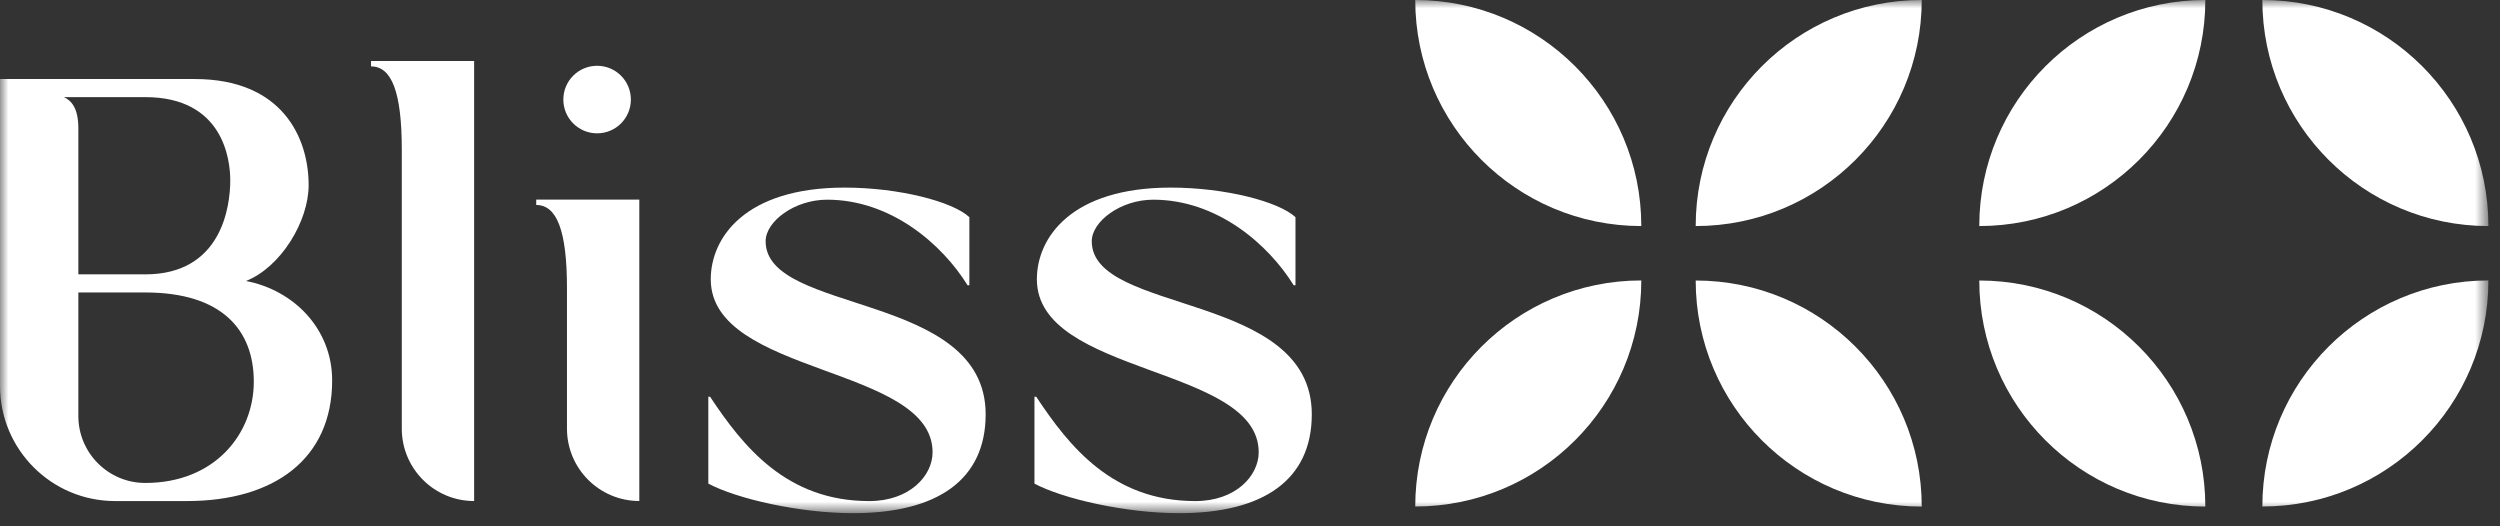 <svg xmlns="http://www.w3.org/2000/svg" fill="none" viewBox="0 0 152 32" height="32" width="152">
<rect x="0" y="0" width="152" height="32" fill="#333333" stroke="none"/>
<g clip-path="url(#clip0_2078_16)">
<mask height="32" width="152" y="0" x="0" maskUnits="userSpaceOnUse" style="mask-type:luminance" id="mask0_2078_16">
<path fill="white" d="M151.294 0H0V31.196H151.294V0Z"></path>
</mask>
<g mask="url(#mask0_2078_16)">
<path fill="white" d="M0 4.805H11.838C17.154 4.805 18.765 8.359 18.765 11.256C18.765 13.454 17.08 16.242 14.953 17.085C17.847 17.634 20.195 19.983 20.195 23.133C20.195 27.897 16.676 30.464 11.363 30.464H6.997C3.131 30.464 0 27.329 0 23.467V4.805ZM4.764 7.811V16.681H8.832C13.487 16.681 14 12.54 14 10.964C14 9.681 13.561 5.905 8.832 5.905H3.885C4.363 6.126 4.764 6.601 4.764 7.811ZM8.832 29.363C13.083 29.363 15.431 26.357 15.431 23.207C15.431 20.056 13.487 17.782 8.832 17.782H4.764V25.295C4.764 27.541 6.586 29.363 8.832 29.363Z"></path>
<path fill="white" d="M22.559 4.037V3.707H28.827V30.463C26.399 30.463 24.429 28.493 24.429 26.065V9.097C24.429 5.577 23.807 4.037 22.559 4.037Z"></path>
<path fill="white" d="M32.602 12.466V12.136H38.87V30.461C36.442 30.461 34.472 28.491 34.472 26.062V17.522C34.472 14.003 33.849 12.463 32.602 12.463V12.466ZM36.304 4C37.44 4 38.357 4.918 38.357 6.053C38.357 7.189 37.44 8.106 36.304 8.106C35.168 8.106 34.251 7.189 34.251 6.053C34.251 4.918 35.168 4 36.304 4Z"></path>
<path fill="white" d="M43.066 29.401V24.123H43.175C45.19 27.165 47.831 30.466 52.851 30.466C55.306 30.466 56.701 28.926 56.701 27.498C56.701 22.221 43.214 22.843 43.214 16.979C43.214 14.451 45.303 11.406 51.35 11.406C54.648 11.406 57.911 12.25 58.937 13.203V17.345H58.828C57.288 14.852 54.173 12.141 50.288 12.141C48.309 12.141 46.55 13.46 46.55 14.669C46.55 19.141 59.928 17.71 59.928 25.189C59.928 29.147 57.032 31.201 51.863 31.201C48.6 31.201 44.789 30.322 43.066 29.404V29.401Z"></path>
<path fill="white" d="M62.895 29.401V24.123H63.004C65.018 27.165 67.659 30.466 72.679 30.466C75.134 30.466 76.529 28.926 76.529 27.498C76.529 22.221 63.042 22.843 63.042 16.979C63.042 14.451 65.131 11.406 71.178 11.406C74.476 11.406 77.739 12.25 78.765 13.203V17.345H78.656C77.116 14.852 74.001 12.141 70.116 12.141C68.137 12.141 66.379 13.46 66.379 14.669C66.379 19.141 79.757 17.71 79.757 25.189C79.757 29.147 76.86 31.201 71.691 31.201C68.429 31.201 64.617 30.322 62.895 29.404V29.401Z"></path>
<path fill="white" d="M116.841 0C109.251 0 103.098 6.153 103.098 13.744C110.688 13.744 116.841 7.591 116.841 0Z"></path>
<path fill="white" d="M99.791 17.051C92.2 17.051 86.047 23.204 86.047 30.795C93.637 30.795 99.791 24.641 99.791 17.051Z"></path>
<path fill="white" d="M116.841 30.799C116.841 23.208 110.688 17.055 103.098 17.055C103.098 24.645 109.251 30.799 116.841 30.799Z"></path>
<path fill="white" d="M99.791 13.744C99.791 6.153 93.637 0 86.047 0C86.047 7.591 92.2 13.744 99.791 13.744Z"></path>
<path fill="white" d="M134.084 0C126.493 0 120.34 6.153 120.34 13.744C127.93 13.744 134.084 7.591 134.084 0Z"></path>
<path fill="white" d="M134.084 30.799C134.084 23.208 127.93 17.055 120.34 17.055C120.34 24.645 126.493 30.799 134.084 30.799Z"></path>
<path fill="white" d="M151.295 17.051C143.704 17.051 137.551 23.204 137.551 30.795C145.141 30.795 151.295 24.641 151.295 17.051Z"></path>
<path fill="white" d="M151.295 13.744C151.295 6.153 145.141 0 137.551 0C137.551 7.591 143.704 13.744 151.295 13.744Z"></path>
</g>
</g>
<defs>
<clipPath id="clip0_2078_16">
<rect fill="white" height="31.44" width="151.425"></rect>
</clipPath>
</defs>
</svg>
